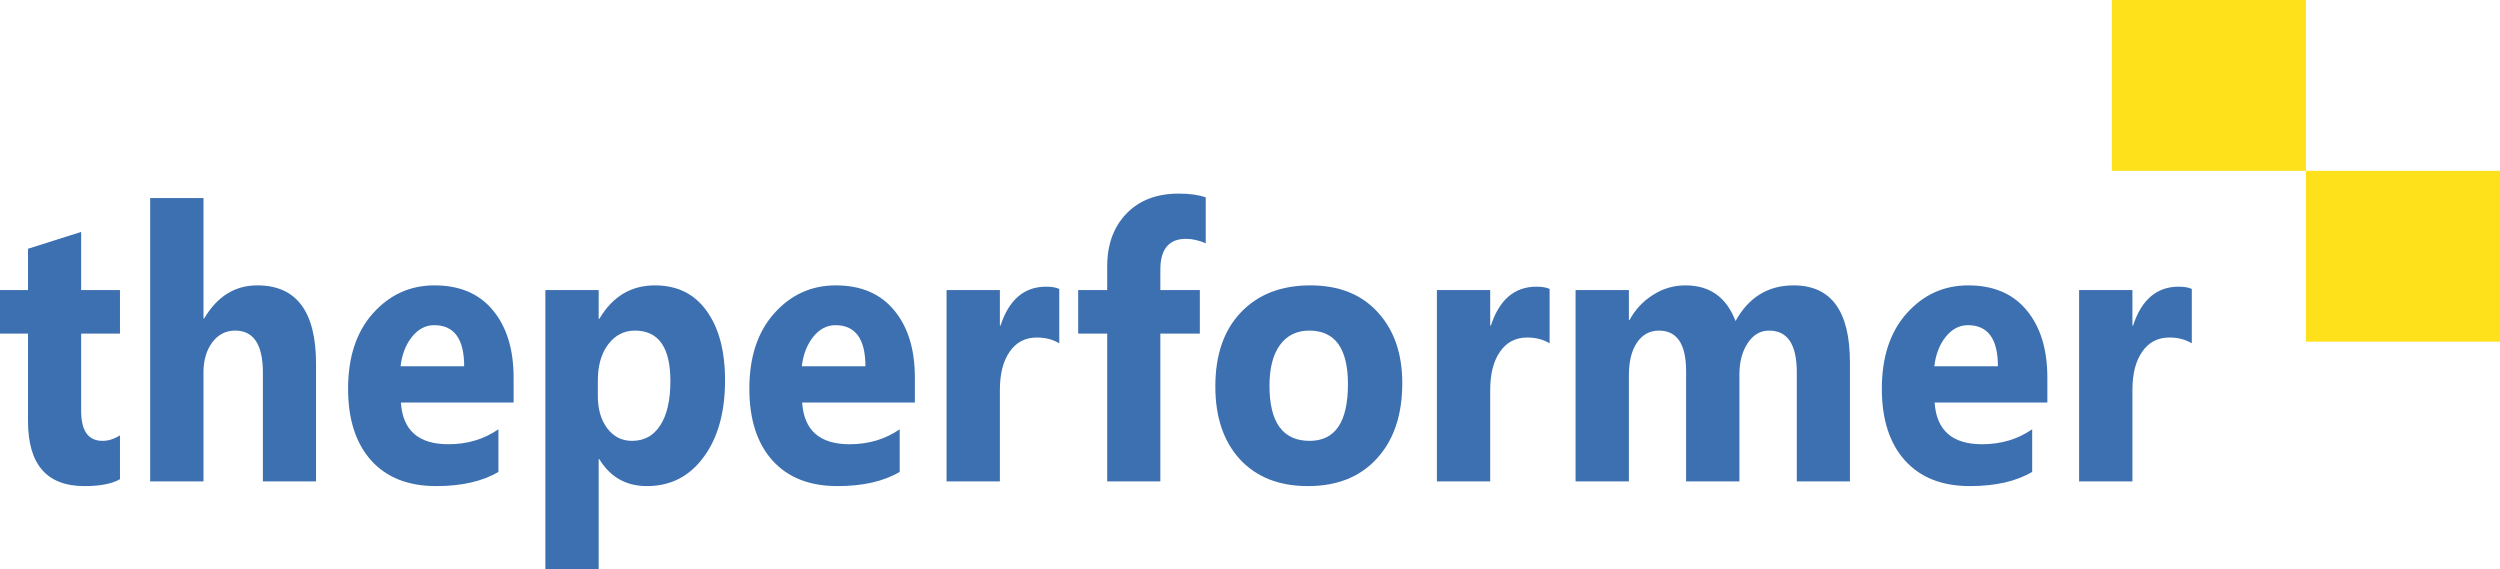 <?xml version="1.0" encoding="UTF-8"?> <svg xmlns="http://www.w3.org/2000/svg" width="180" height="41" viewBox="0 0 180 41" fill="none"><g clip-path="url(#clip0_260_328)"><path d="M8.638 34.501C8.071 34.833 7.216 34.999 6.074 34.999C3.369 34.999 2.017 33.442 2.017 30.329V24.018H0V20.883H2.017V17.91L5.843 16.698V20.883H8.638V24.018H5.843V29.589C5.843 31.025 6.358 31.742 7.386 31.742C7.791 31.742 8.208 31.612 8.638 31.352V34.501Z" fill="#3D70B0"></path><path d="M22.755 34.662H18.928V26.831C18.928 24.812 18.264 23.803 16.935 23.803C16.255 23.803 15.704 24.086 15.283 24.651C14.862 25.216 14.651 25.934 14.651 26.804V34.662H10.812V14.263H14.651V22.929H14.7C15.639 21.341 16.915 20.547 18.527 20.547C21.345 20.547 22.755 22.431 22.755 26.198V34.662Z" fill="#3D70B0"></path><path d="M36.98 28.984H28.865C28.995 30.984 30.132 31.985 32.279 31.985C33.647 31.985 34.85 31.626 35.887 30.908V33.976C34.737 34.658 33.242 34.999 31.404 34.999C29.395 34.999 27.836 34.384 26.727 33.155C25.617 31.917 25.062 30.195 25.062 27.988C25.062 25.701 25.662 23.889 26.86 22.552C28.059 21.215 29.533 20.547 31.282 20.547C33.097 20.547 34.498 21.143 35.486 22.337C36.482 23.53 36.98 25.149 36.98 27.194V28.984ZM33.421 26.373C33.421 24.4 32.7 23.413 31.258 23.413C30.643 23.413 30.108 23.696 29.655 24.261C29.209 24.826 28.938 25.53 28.841 26.373H33.421Z" fill="#3D70B0"></path><path d="M43.153 33.061H43.105V41H39.266V20.883H43.105V22.956H43.153C44.101 21.35 45.433 20.547 47.15 20.547C48.762 20.547 50.005 21.161 50.88 22.39C51.762 23.61 52.204 25.274 52.204 27.383C52.204 29.679 51.689 31.523 50.661 32.913C49.64 34.303 48.28 34.999 46.579 34.999C45.081 34.999 43.939 34.353 43.153 33.061ZM43.044 27.41V28.513C43.044 29.464 43.271 30.24 43.724 30.841C44.178 31.442 44.773 31.742 45.51 31.742C46.385 31.742 47.061 31.37 47.539 30.625C48.025 29.872 48.268 28.809 48.268 27.436C48.268 25.014 47.417 23.803 45.716 23.803C44.931 23.803 44.287 24.135 43.785 24.799C43.291 25.454 43.044 26.324 43.044 27.41Z" fill="#3D70B0"></path><path d="M65.871 28.984H57.756C57.885 30.984 59.023 31.985 61.169 31.985C62.538 31.985 63.741 31.626 64.778 30.908V33.976C63.627 34.658 62.133 34.999 60.295 34.999C58.286 34.999 56.727 34.384 55.617 33.155C54.508 31.917 53.953 30.195 53.953 27.988C53.953 25.701 54.553 23.889 55.751 22.552C56.95 21.215 58.424 20.547 60.173 20.547C61.987 20.547 63.388 21.143 64.376 22.337C65.373 23.53 65.871 25.149 65.871 27.194V28.984ZM62.311 26.373C62.311 24.4 61.59 23.413 60.149 23.413C59.533 23.413 58.999 23.696 58.545 24.261C58.1 24.826 57.828 25.53 57.731 26.373H62.311Z" fill="#3D70B0"></path><path d="M76.267 24.718C75.806 24.44 75.267 24.301 74.652 24.301C73.818 24.301 73.165 24.642 72.696 25.324C72.226 25.997 71.991 26.916 71.991 28.082V34.662H68.152V20.883H71.991V23.44H72.04C72.647 21.574 73.741 20.641 75.32 20.641C75.725 20.641 76.041 20.695 76.267 20.803V24.718Z" fill="#3D70B0"></path><path d="M86.813 17.519C86.319 17.304 85.846 17.196 85.392 17.196C84.161 17.196 83.545 17.936 83.545 19.417V20.883H86.388V24.018H83.545V34.662H79.719V24.018H77.629V20.883H79.719V19.174C79.719 17.604 80.18 16.34 81.103 15.38C82.027 14.42 83.282 13.94 84.869 13.94C85.647 13.94 86.295 14.03 86.813 14.209V17.519Z" fill="#3D70B0"></path><path d="M94.173 34.999C92.1 34.999 90.468 34.357 89.278 33.074C88.095 31.783 87.504 30.033 87.504 27.827C87.504 25.548 88.12 23.767 89.35 22.485C90.581 21.193 92.246 20.547 94.343 20.547C96.409 20.547 98.029 21.193 99.202 22.485C100.377 23.767 100.964 25.467 100.964 27.584C100.964 29.872 100.357 31.679 99.141 33.007C97.935 34.335 96.279 34.999 94.173 34.999ZM94.27 23.803C93.363 23.803 92.659 24.149 92.157 24.839C91.655 25.53 91.403 26.508 91.403 27.773C91.403 30.419 92.367 31.742 94.295 31.742C96.133 31.742 97.052 30.383 97.052 27.665C97.052 25.09 96.125 23.803 94.27 23.803Z" fill="#3D70B0"></path><path d="M111.572 24.718C111.11 24.44 110.572 24.301 109.956 24.301C109.122 24.301 108.47 24.642 108.001 25.324C107.53 25.997 107.295 26.916 107.295 28.082V34.662H103.457V20.883H107.295V23.44H107.344C107.951 21.574 109.045 20.641 110.624 20.641C111.029 20.641 111.345 20.695 111.572 20.803V24.718Z" fill="#3D70B0"></path><path d="M133.195 34.662H129.369V26.804C129.369 24.803 128.704 23.803 127.376 23.803C126.744 23.803 126.23 24.104 125.833 24.705C125.436 25.306 125.238 26.055 125.238 26.952V34.662H121.399V26.723C121.399 24.776 120.747 23.803 119.443 23.803C118.787 23.803 118.26 24.09 117.863 24.664C117.475 25.238 117.281 26.019 117.281 27.006V34.662H113.441V20.883H117.281V23.036H117.329C117.726 22.301 118.281 21.704 118.993 21.247C119.714 20.78 120.5 20.547 121.35 20.547C123.108 20.547 124.31 21.404 124.958 23.117C125.906 21.404 127.299 20.547 129.138 20.547C131.843 20.547 133.195 22.395 133.195 26.091V34.662Z" fill="#3D70B0"></path><path d="M147.41 28.984H139.294C139.424 30.984 140.562 31.985 142.709 31.985C144.077 31.985 145.28 31.626 146.317 30.908V33.976C145.166 34.658 143.672 34.999 141.834 34.999C139.825 34.999 138.266 34.384 137.157 33.155C136.047 31.917 135.492 30.195 135.492 27.988C135.492 25.701 136.091 23.889 137.291 22.552C138.489 21.215 139.963 20.547 141.712 20.547C143.526 20.547 144.928 21.143 145.916 22.337C146.912 23.53 147.41 25.149 147.41 27.194V28.984ZM143.85 26.373C143.85 24.4 143.129 23.413 141.688 23.413C141.072 23.413 140.538 23.696 140.084 24.261C139.639 24.826 139.368 25.53 139.271 26.373H143.85Z" fill="#3D70B0"></path><path d="M157.81 24.718C157.348 24.44 156.81 24.301 156.194 24.301C155.36 24.301 154.708 24.642 154.239 25.324C153.769 25.997 153.534 26.916 153.534 28.082V34.662H149.695V20.883H153.534V23.44H153.582C154.19 21.574 155.284 20.641 156.862 20.641C157.268 20.641 157.583 20.695 157.81 20.803V24.718Z" fill="#3D70B0"></path><path d="M166.027 0H152.055V12.3H166.027V0Z" fill="#FEE11B"></path><path d="M180 12.3H166.027V24.6H180V12.3Z" fill="#FEE11B"></path></g><defs><clipPath id="clip0_260_328"><rect width="180" height="41" fill="white"></rect></clipPath></defs></svg> 
